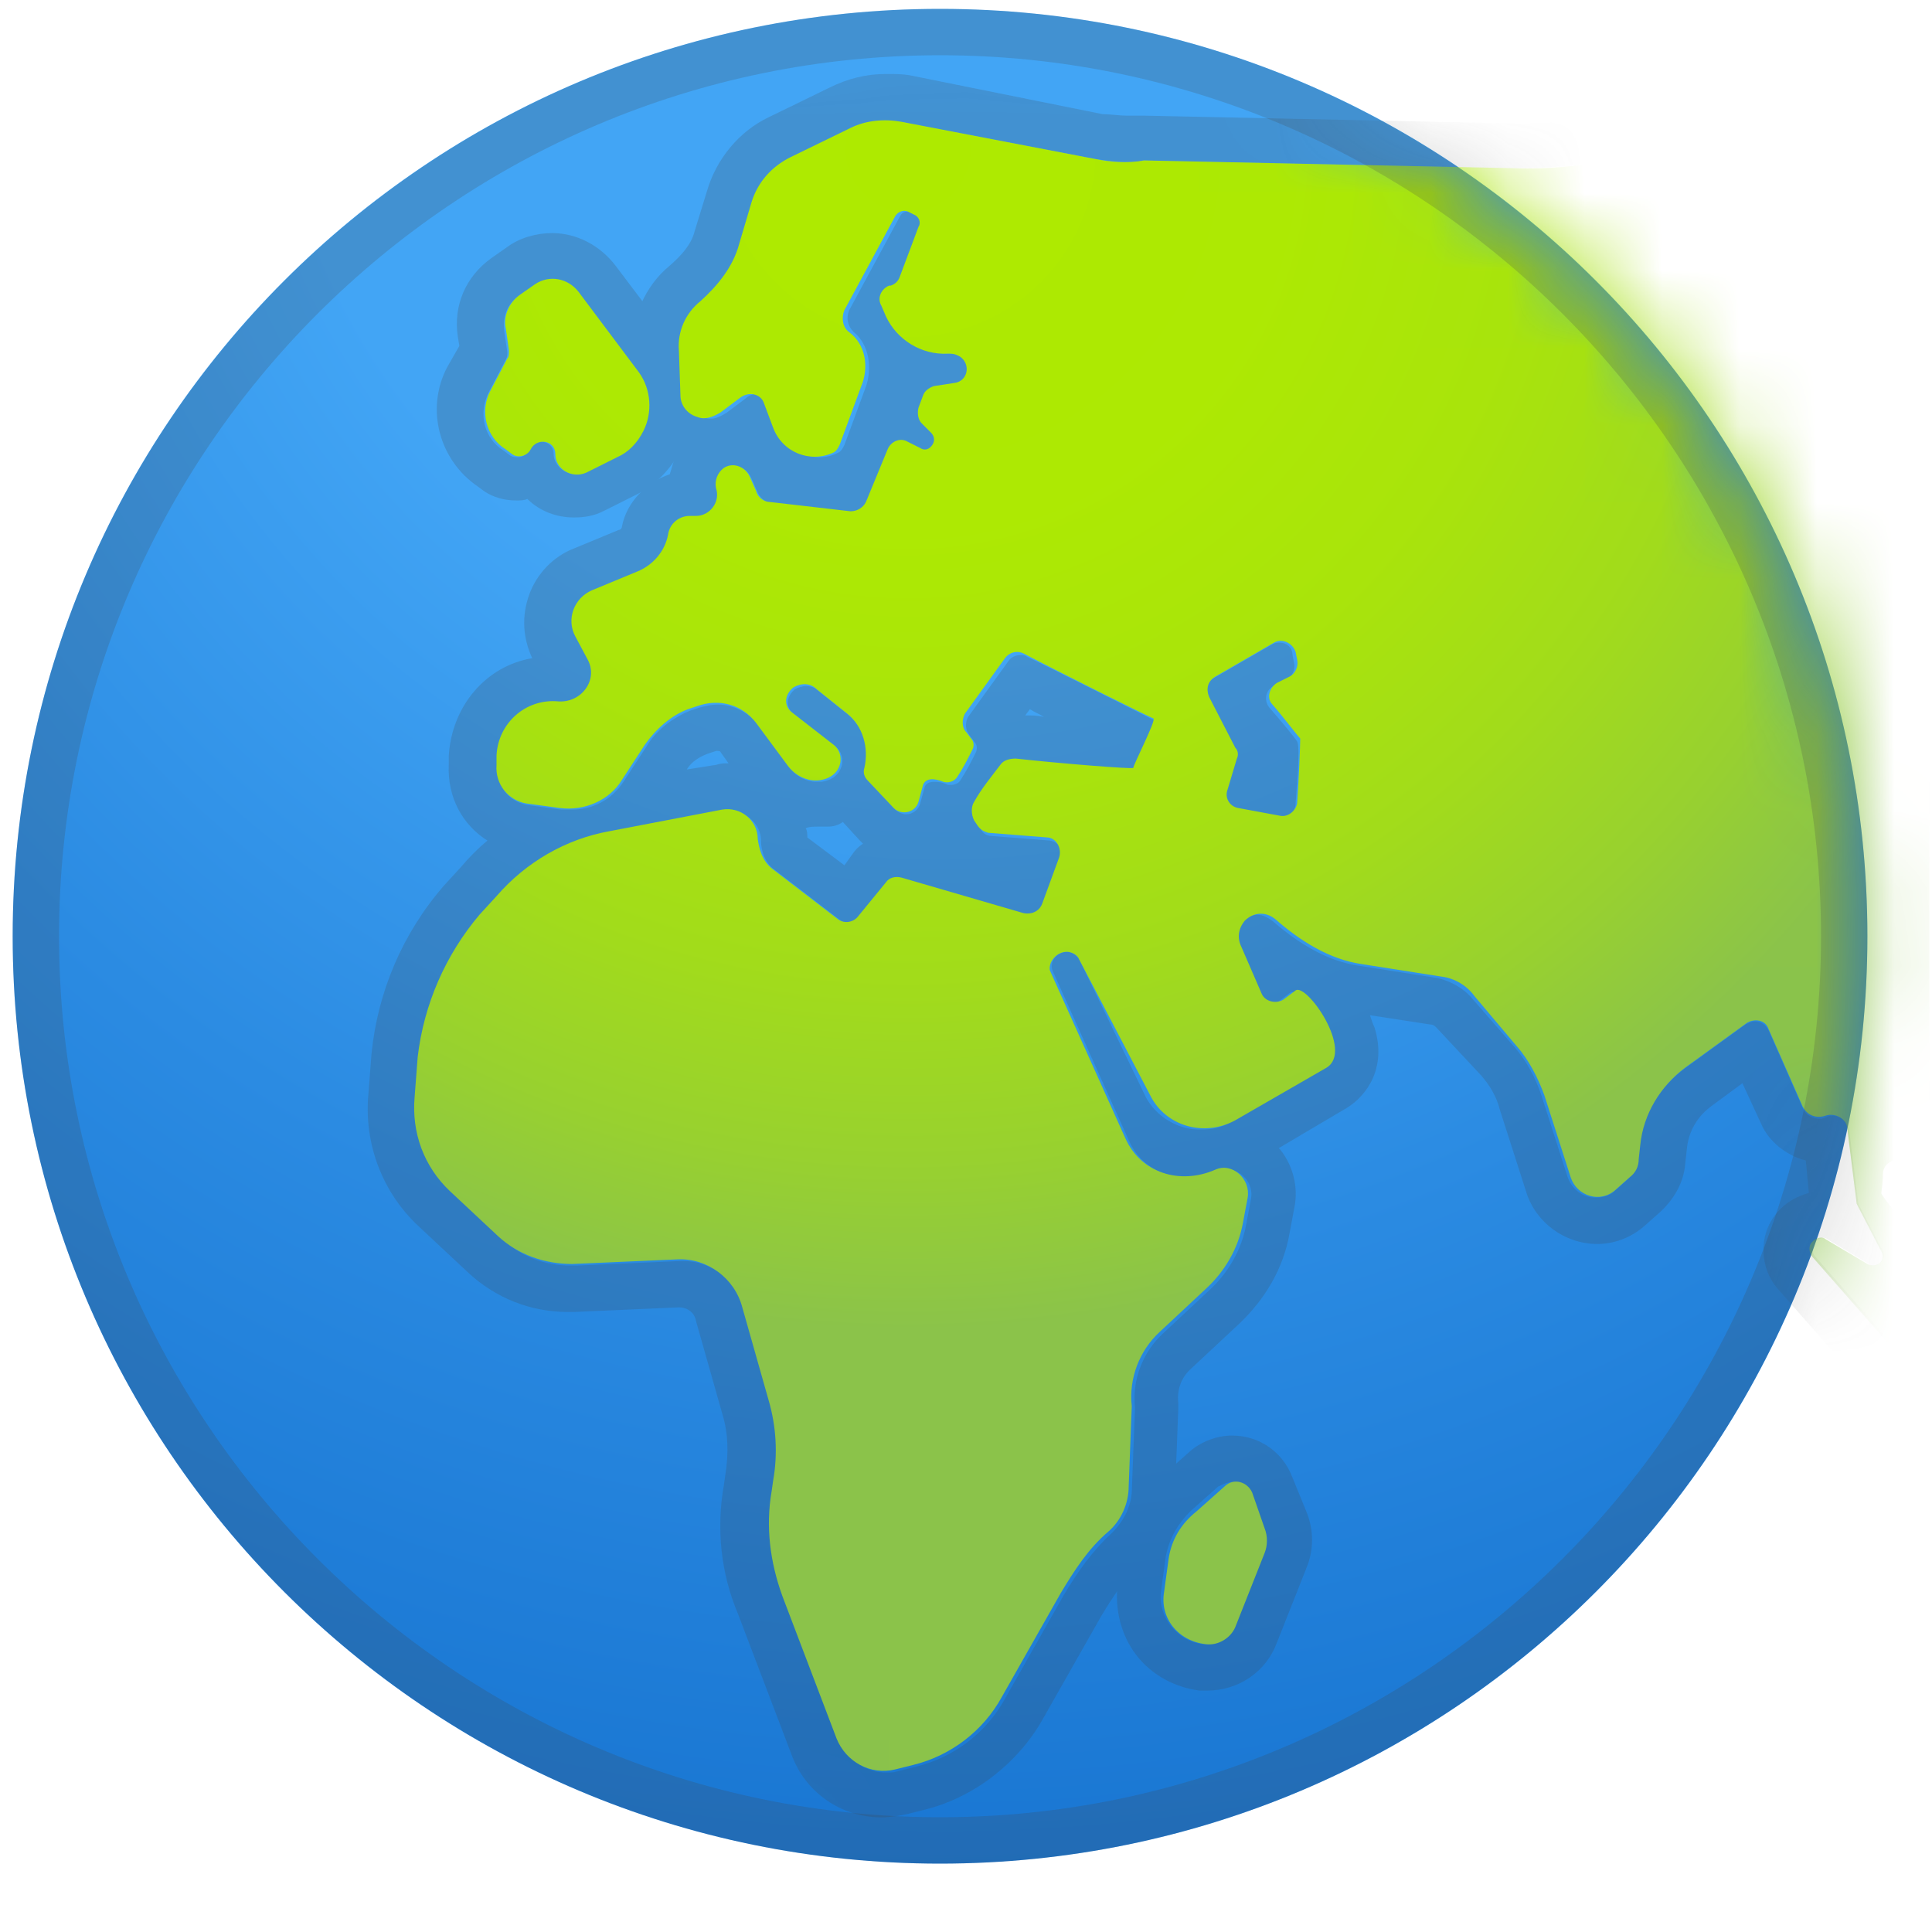 <svg width="25" height="25" viewBox="0 0 25 25" fill="none" xmlns="http://www.w3.org/2000/svg">
<path d="M12.164 24.115C18.791 24.115 24.164 18.743 24.164 12.115C24.164 5.488 18.791 0.115 12.164 0.115C5.537 0.115 0.164 5.488 0.164 12.115C0.164 18.743 5.537 24.115 12.164 24.115Z" fill="url(#paint0_radial_110_54)"/>
<mask id="mask0_110_54" style="mask-type:luminance" maskUnits="userSpaceOnUse" x="0" y="0" width="25" height="25">
<path d="M12.164 24.115C18.791 24.115 24.164 18.743 24.164 12.115C24.164 5.488 18.791 0.115 12.164 0.115C5.537 0.115 0.164 5.488 0.164 12.115C0.164 18.743 5.537 24.115 12.164 24.115Z" fill="white"/>
</mask>
<g mask="url(#mask0_110_54)">
<g opacity="0.2">
<path d="M7.144 3.616C7.264 3.616 7.384 3.676 7.464 3.776L8.244 4.816C8.404 5.036 8.444 5.316 8.304 5.576C8.224 5.716 8.104 5.836 7.964 5.916L7.564 6.116C7.524 6.136 7.484 6.136 7.444 6.136C7.304 6.136 7.164 6.016 7.164 5.876C7.164 5.776 7.084 5.716 7.004 5.716C6.944 5.716 6.884 5.756 6.844 5.816C6.824 5.876 6.764 5.916 6.704 5.916C6.664 5.916 6.644 5.916 6.604 5.896L6.524 5.836C6.264 5.676 6.184 5.356 6.324 5.076L6.544 4.656C6.564 4.616 6.564 4.596 6.564 4.556L6.524 4.276C6.504 4.096 6.564 3.936 6.704 3.836L6.904 3.696C6.984 3.656 7.064 3.616 7.144 3.616ZM7.144 3.016C6.944 3.016 6.724 3.076 6.564 3.196L6.364 3.336C6.024 3.576 5.864 3.956 5.924 4.356L5.944 4.476L5.784 4.756C5.504 5.296 5.684 5.956 6.184 6.296L6.264 6.356C6.384 6.436 6.524 6.476 6.684 6.476C6.724 6.476 6.784 6.476 6.824 6.456C6.984 6.616 7.204 6.696 7.424 6.696C7.564 6.696 7.684 6.676 7.804 6.616L8.204 6.416C8.464 6.296 8.684 6.076 8.824 5.796C9.044 5.356 9.004 4.816 8.704 4.416L7.964 3.436C7.764 3.176 7.464 3.016 7.144 3.016Z" fill="#424242"/>
<path d="M16.005 10.476L16.545 10.576H16.585C16.685 10.576 16.765 10.496 16.765 10.396C16.785 10.116 16.825 9.656 16.785 9.596C16.765 9.556 16.565 9.316 16.425 9.156C16.345 9.056 16.385 8.916 16.485 8.876L16.645 8.796C16.725 8.756 16.765 8.656 16.745 8.576L16.725 8.476C16.725 8.376 16.645 8.316 16.565 8.316C16.525 8.316 16.505 8.316 16.465 8.336L15.705 8.776C15.625 8.816 15.585 8.936 15.625 9.036L15.965 9.696C15.985 9.736 15.985 9.796 15.985 9.836L15.865 10.236C15.825 10.336 15.905 10.456 16.005 10.476Z" fill="#424242"/>
<path d="M24.967 17.937C24.947 17.917 24.947 17.917 24.927 17.897L23.487 16.257C23.447 16.217 23.447 16.137 23.487 16.077L23.507 16.057C23.527 16.037 23.567 16.017 23.587 16.017C23.607 16.017 23.627 16.017 23.647 16.037L24.187 16.357C24.207 16.377 24.227 16.377 24.247 16.377C24.327 16.377 24.407 16.277 24.367 16.197L24.067 15.617L24.047 15.577L23.927 14.617C23.907 14.497 23.807 14.437 23.707 14.437C23.687 14.437 23.667 14.437 23.627 14.457C23.587 14.477 23.567 14.477 23.547 14.477C23.467 14.477 23.367 14.437 23.327 14.337L22.887 13.337C22.847 13.257 22.787 13.217 22.707 13.217C22.667 13.217 22.627 13.237 22.587 13.257L21.787 13.837C21.467 14.077 21.247 14.437 21.207 14.837L21.187 15.017C21.167 15.117 21.127 15.197 21.067 15.257L20.887 15.417C20.827 15.477 20.727 15.497 20.647 15.497C20.487 15.497 20.347 15.397 20.287 15.237L19.947 14.177C19.867 13.937 19.747 13.717 19.587 13.537L19.047 12.917C18.927 12.777 18.767 12.697 18.607 12.657L17.587 12.497C17.167 12.437 16.787 12.197 16.467 11.917C16.407 11.877 16.347 11.837 16.267 11.837C16.187 11.837 16.107 11.877 16.047 11.937C15.967 12.017 15.947 12.157 16.007 12.277L16.267 12.877C16.307 12.937 16.367 12.997 16.447 12.997C16.487 12.997 16.527 12.977 16.547 12.957L16.707 12.837H16.727C16.907 12.837 17.447 13.637 17.107 13.837L15.927 14.517C15.807 14.597 15.667 14.617 15.527 14.617C15.247 14.617 14.967 14.457 14.827 14.197L13.967 12.417C13.927 12.357 13.867 12.317 13.807 12.317C13.667 12.317 13.567 12.457 13.627 12.577L14.607 14.757C14.747 15.077 15.047 15.237 15.367 15.237C15.507 15.237 15.627 15.217 15.767 15.157C15.807 15.137 15.847 15.137 15.887 15.137C16.067 15.137 16.227 15.317 16.187 15.517L16.127 15.837C16.067 16.177 15.887 16.477 15.647 16.697L15.047 17.257C14.787 17.497 14.647 17.857 14.687 18.217L14.647 19.257C14.647 19.477 14.547 19.677 14.387 19.837C14.127 20.077 13.947 20.337 13.767 20.637L13.007 21.977C12.767 22.417 12.347 22.737 11.867 22.857L11.627 22.917C11.567 22.937 11.527 22.937 11.467 22.937C11.207 22.937 10.967 22.777 10.867 22.517L10.167 20.677C10.007 20.237 9.947 19.777 10.027 19.317L10.047 19.177C10.107 18.837 10.087 18.477 9.987 18.137L9.647 16.937C9.547 16.577 9.207 16.317 8.847 16.317H8.807L7.447 16.377H7.387C7.047 16.377 6.727 16.257 6.487 16.017L5.867 15.437C5.527 15.117 5.367 14.677 5.407 14.217L5.447 13.697C5.507 13.017 5.787 12.377 6.227 11.857L6.447 11.617C6.827 11.177 7.347 10.877 7.907 10.777L9.367 10.497H9.447C9.647 10.497 9.847 10.657 9.847 10.877C9.847 11.017 9.907 11.177 10.027 11.257L10.887 11.917C10.927 11.937 10.967 11.957 11.007 11.957C11.067 11.957 11.107 11.937 11.147 11.897L11.507 11.457C11.547 11.417 11.607 11.397 11.647 11.397H11.707L13.287 11.857H13.347C13.427 11.857 13.507 11.817 13.527 11.737L13.747 11.137C13.787 11.017 13.707 10.897 13.587 10.877L12.827 10.817C12.767 10.817 12.707 10.777 12.687 10.717L12.647 10.657C12.607 10.597 12.607 10.497 12.647 10.417C12.747 10.257 12.867 10.097 12.987 9.937C13.027 9.877 13.107 9.857 13.167 9.857H13.187C13.687 9.897 14.527 9.977 14.687 9.977H14.707C14.707 9.957 15.007 9.357 14.967 9.337C14.927 9.317 13.707 8.697 13.287 8.497C13.267 8.477 13.227 8.477 13.207 8.477C13.147 8.477 13.087 8.497 13.047 8.557L12.527 9.277C12.487 9.357 12.487 9.437 12.547 9.517L12.607 9.597C12.647 9.637 12.647 9.697 12.627 9.737C12.567 9.857 12.507 9.977 12.427 10.097C12.407 10.137 12.347 10.157 12.307 10.157C12.287 10.157 12.267 10.157 12.267 10.157C12.187 10.117 12.127 10.117 12.087 10.117C12.027 10.117 11.987 10.137 11.967 10.177L11.907 10.397C11.887 10.477 11.807 10.537 11.727 10.537C11.687 10.537 11.627 10.517 11.587 10.477L11.247 10.117C11.207 10.077 11.187 10.017 11.207 9.957C11.267 9.697 11.187 9.437 10.987 9.257L10.587 8.937C10.547 8.897 10.487 8.877 10.427 8.877C10.387 8.877 10.327 8.897 10.287 8.917C10.167 9.017 10.167 9.157 10.267 9.237L10.807 9.657C10.967 9.777 10.927 10.077 10.627 10.117H10.567C10.427 10.117 10.287 10.037 10.207 9.917L9.807 9.377C9.687 9.217 9.487 9.117 9.287 9.117C9.207 9.117 9.127 9.137 9.047 9.157L8.927 9.197C8.687 9.297 8.487 9.457 8.367 9.657L8.067 10.117C7.907 10.357 7.667 10.477 7.387 10.477H7.267L6.827 10.417C6.587 10.377 6.427 10.177 6.447 9.917V9.797C6.467 9.397 6.787 9.097 7.167 9.097H7.247H7.287C7.567 9.097 7.747 8.797 7.627 8.557L7.467 8.257C7.347 8.017 7.467 7.757 7.687 7.657L8.267 7.417C8.467 7.337 8.627 7.157 8.667 6.937C8.687 6.797 8.807 6.697 8.947 6.697H9.027C9.227 6.697 9.347 6.517 9.287 6.337C9.247 6.237 9.287 6.137 9.387 6.077C9.427 6.057 9.467 6.037 9.507 6.037C9.607 6.037 9.687 6.097 9.727 6.197L9.807 6.377C9.847 6.457 9.907 6.497 9.987 6.517L11.027 6.637H11.047C11.127 6.637 11.187 6.597 11.227 6.517L11.507 5.837C11.547 5.757 11.607 5.717 11.687 5.717C11.727 5.717 11.747 5.717 11.767 5.737L11.947 5.837C11.967 5.857 11.987 5.857 12.007 5.857C12.047 5.857 12.087 5.837 12.107 5.797C12.127 5.757 12.127 5.677 12.087 5.637L11.967 5.517C11.907 5.457 11.887 5.377 11.927 5.317L11.967 5.117C11.987 5.057 12.047 5.017 12.107 4.997L12.387 4.957C12.547 4.937 12.607 4.697 12.467 4.617L12.427 4.597C12.387 4.577 12.367 4.577 12.327 4.577H12.307C12.287 4.577 12.267 4.577 12.267 4.577C11.947 4.577 11.647 4.397 11.507 4.097L11.447 3.957C11.407 3.857 11.447 3.737 11.547 3.697H11.567C11.627 3.677 11.667 3.637 11.687 3.577L11.927 2.937C11.947 2.877 11.927 2.817 11.867 2.777L11.787 2.737C11.767 2.737 11.747 2.737 11.747 2.737C11.707 2.737 11.667 2.757 11.647 2.797L10.987 4.017C10.947 4.117 10.967 4.217 11.047 4.297C11.247 4.457 11.287 4.757 11.207 4.997L10.927 5.757C10.907 5.797 10.887 5.837 10.847 5.857C10.767 5.897 10.687 5.917 10.607 5.917C10.387 5.917 10.167 5.777 10.087 5.537L9.967 5.217C9.947 5.137 9.867 5.097 9.787 5.097C9.747 5.097 9.687 5.117 9.647 5.157L9.407 5.337C9.347 5.377 9.267 5.417 9.207 5.417C9.167 5.417 9.147 5.417 9.107 5.397C8.987 5.357 8.907 5.237 8.887 5.117L8.867 4.537C8.867 4.297 8.967 4.057 9.147 3.897C9.387 3.697 9.567 3.457 9.647 3.157L9.807 2.637C9.887 2.377 10.067 2.177 10.307 2.057L11.087 1.677C11.227 1.597 11.387 1.577 11.547 1.577C11.607 1.577 11.687 1.577 11.747 1.597L14.167 2.057C14.307 2.077 14.447 2.097 14.587 2.097C14.647 2.097 14.727 2.097 14.787 2.077L19.547 2.177H19.667C20.147 2.177 20.627 2.117 21.087 2.017L24.967 1.097V0.477C24.947 0.477 24.947 0.477 24.927 0.497L20.967 1.437C20.547 1.537 20.107 1.597 19.687 1.597H19.587L14.827 1.497H14.587C14.487 1.497 14.367 1.477 14.267 1.477L11.787 0.977C11.687 0.957 11.587 0.957 11.467 0.957C11.207 0.957 10.967 1.017 10.727 1.137L9.947 1.517C9.567 1.697 9.267 2.057 9.147 2.477L8.987 2.997C8.947 3.157 8.827 3.297 8.667 3.437C8.347 3.697 8.167 4.117 8.167 4.557L8.187 5.137C8.207 5.497 8.407 5.797 8.727 5.937C8.707 5.997 8.687 6.077 8.667 6.137C8.367 6.237 8.107 6.497 8.047 6.817C8.047 6.837 8.027 6.857 8.007 6.857L7.427 7.097C7.167 7.197 6.947 7.417 6.847 7.697C6.747 7.977 6.767 8.257 6.887 8.517C6.287 8.617 5.847 9.137 5.807 9.777V9.897C5.787 10.317 5.987 10.677 6.307 10.877C6.187 10.977 6.067 11.097 5.967 11.217L5.747 11.457C5.207 12.077 4.887 12.837 4.807 13.637L4.767 14.157C4.707 14.797 4.947 15.437 5.427 15.877L6.047 16.457C6.407 16.797 6.867 16.977 7.347 16.977H7.427L8.787 16.917C8.887 16.917 8.987 16.977 9.007 17.097L9.347 18.297C9.427 18.557 9.427 18.817 9.387 19.077L9.367 19.217C9.267 19.777 9.327 20.357 9.547 20.877L10.247 22.717C10.427 23.197 10.887 23.517 11.407 23.517C11.507 23.517 11.627 23.497 11.727 23.477L11.967 23.417C12.607 23.257 13.167 22.817 13.487 22.257L14.247 20.917C14.427 20.617 14.567 20.417 14.747 20.257C15.027 19.997 15.207 19.637 15.207 19.257L15.247 18.237V18.157C15.227 17.977 15.287 17.817 15.427 17.697L16.027 17.137C16.367 16.817 16.607 16.417 16.687 15.957L16.747 15.637C16.807 15.357 16.727 15.077 16.567 14.877L16.547 14.857L17.427 14.337C17.687 14.177 17.947 13.817 17.787 13.297C17.767 13.257 17.747 13.197 17.727 13.137L18.507 13.257C18.547 13.257 18.567 13.277 18.587 13.297L19.167 13.917C19.287 14.057 19.367 14.197 19.407 14.357L19.747 15.417C19.867 15.817 20.247 16.097 20.667 16.097C20.887 16.097 21.107 16.017 21.287 15.857L21.467 15.697C21.647 15.537 21.787 15.317 21.807 15.057L21.827 14.877C21.847 14.637 21.967 14.437 22.167 14.297L22.547 14.017L22.787 14.537C22.887 14.777 23.127 14.957 23.367 15.017L23.407 15.437C23.267 15.477 23.147 15.537 23.047 15.637L23.027 15.657C22.767 15.917 22.747 16.357 22.987 16.657L24.427 18.297C24.587 18.477 24.767 18.597 24.967 18.697V17.937ZM13.327 9.177C13.387 9.217 13.447 9.237 13.507 9.277C13.427 9.257 13.347 9.257 13.267 9.257L13.327 9.177ZM10.567 10.697H10.707C10.787 10.697 10.847 10.677 10.907 10.637L11.127 10.877L11.167 10.917C11.107 10.957 11.067 10.997 11.027 11.057L10.927 11.197L10.447 10.837C10.447 10.797 10.447 10.757 10.427 10.717C10.467 10.697 10.527 10.697 10.567 10.697ZM9.147 9.757L9.267 9.717H9.287C9.287 9.717 9.327 9.717 9.327 9.737L9.427 9.877C9.367 9.877 9.327 9.877 9.267 9.897L8.887 9.957C8.947 9.857 9.047 9.797 9.147 9.757Z" fill="#424242"/>
<path d="M15.943 19.176C16.023 19.176 16.123 19.236 16.163 19.316L16.323 19.776C16.363 19.876 16.363 19.996 16.323 20.096L15.943 21.056C15.883 21.196 15.763 21.276 15.603 21.276C15.583 21.276 15.583 21.276 15.563 21.276C15.223 21.236 14.983 20.916 15.023 20.596L15.083 20.156C15.123 19.916 15.243 19.716 15.403 19.556L15.763 19.236C15.843 19.196 15.903 19.176 15.943 19.176ZM15.943 18.576C15.743 18.576 15.543 18.656 15.403 18.776L15.043 19.096C14.763 19.336 14.583 19.676 14.523 20.056L14.463 20.496C14.423 20.816 14.503 21.156 14.703 21.416C14.903 21.676 15.203 21.836 15.523 21.876H15.623C16.023 21.876 16.383 21.636 16.523 21.256L16.903 20.296C17.003 20.056 17.003 19.796 16.903 19.556L16.723 19.116C16.603 18.796 16.303 18.576 15.943 18.576Z" fill="#424242"/>
</g>
</g>
<mask id="mask1_110_54" style="mask-type:luminance" maskUnits="userSpaceOnUse" x="0" y="0" width="25" height="25">
<path d="M12.164 24.115C18.791 24.115 24.164 18.743 24.164 12.115C24.164 5.488 18.791 0.115 12.164 0.115C5.537 0.115 0.164 5.488 0.164 12.115C0.164 18.743 5.537 24.115 12.164 24.115Z" fill="white"/>
</mask>
<g mask="url(#mask1_110_54)">
<path d="M6.866 5.816C6.946 5.656 7.186 5.696 7.186 5.876C7.186 6.076 7.406 6.196 7.586 6.116L7.986 5.916C8.126 5.856 8.246 5.736 8.326 5.576C8.446 5.336 8.426 5.036 8.266 4.816L7.486 3.776C7.346 3.596 7.106 3.556 6.926 3.676L6.726 3.816C6.586 3.916 6.506 4.096 6.546 4.256L6.586 4.536C6.586 4.576 6.586 4.616 6.566 4.636L6.346 5.056C6.206 5.316 6.286 5.656 6.546 5.816L6.626 5.876C6.706 5.936 6.826 5.896 6.866 5.816Z" fill="url(#paint1_radial_110_54)"/>
<path d="M24.965 16.196C24.725 15.936 24.325 15.456 24.345 15.436C24.345 15.416 24.365 15.316 24.365 15.196C24.365 15.016 24.585 14.956 24.705 15.076L24.965 15.356V1.096L21.105 2.016C20.605 2.136 20.085 2.196 19.565 2.176L14.805 2.076C14.585 2.116 14.365 2.096 14.165 2.056L11.665 1.576C11.445 1.536 11.205 1.556 11.005 1.656L10.225 2.036C9.985 2.156 9.805 2.356 9.725 2.616L9.565 3.156C9.485 3.456 9.285 3.696 9.065 3.896C8.865 4.056 8.765 4.296 8.785 4.536L8.805 5.116C8.805 5.236 8.885 5.356 9.025 5.396C9.125 5.436 9.225 5.396 9.325 5.336L9.565 5.156C9.685 5.056 9.845 5.096 9.885 5.216L10.005 5.536C10.125 5.856 10.485 5.996 10.785 5.856C10.825 5.836 10.845 5.796 10.865 5.756L11.145 4.996C11.245 4.756 11.205 4.456 10.985 4.296C10.905 4.236 10.885 4.116 10.925 4.016L11.585 2.796C11.625 2.736 11.685 2.716 11.745 2.736L11.825 2.776C11.885 2.796 11.925 2.876 11.885 2.936L11.645 3.576C11.625 3.636 11.585 3.676 11.525 3.696H11.505C11.405 3.736 11.345 3.856 11.405 3.956L11.465 4.096C11.605 4.396 11.925 4.596 12.265 4.576C12.305 4.576 12.345 4.576 12.385 4.596L12.425 4.616C12.565 4.716 12.525 4.936 12.345 4.956L12.085 4.996C12.025 5.016 11.965 5.056 11.945 5.116L11.885 5.276C11.865 5.356 11.885 5.436 11.925 5.476L12.045 5.596C12.085 5.636 12.105 5.696 12.065 5.756C12.025 5.816 11.965 5.836 11.905 5.796L11.745 5.716C11.645 5.656 11.525 5.716 11.485 5.816L11.205 6.496C11.165 6.576 11.085 6.616 11.005 6.616L9.965 6.496C9.885 6.496 9.805 6.436 9.785 6.356L9.705 6.176C9.645 6.036 9.485 5.976 9.365 6.056C9.285 6.116 9.245 6.216 9.265 6.316C9.325 6.496 9.185 6.676 9.005 6.676H8.925C8.785 6.676 8.665 6.776 8.645 6.916C8.605 7.136 8.445 7.316 8.245 7.396L7.665 7.636C7.425 7.736 7.325 8.016 7.445 8.236L7.605 8.536C7.745 8.796 7.525 9.096 7.225 9.076C6.805 9.036 6.445 9.356 6.425 9.776V9.896C6.405 10.156 6.585 10.356 6.805 10.396L7.245 10.456C7.565 10.496 7.885 10.356 8.045 10.096L8.345 9.636C8.485 9.436 8.685 9.256 8.905 9.176L9.025 9.136C9.305 9.036 9.605 9.116 9.785 9.356L10.185 9.896C10.285 10.036 10.445 10.116 10.605 10.096C10.905 10.056 10.945 9.756 10.785 9.636L10.245 9.216C10.145 9.136 10.145 8.996 10.265 8.896C10.365 8.836 10.485 8.836 10.565 8.916L10.965 9.236C11.165 9.396 11.245 9.676 11.185 9.936C11.165 9.996 11.185 10.056 11.225 10.096L11.565 10.456C11.665 10.556 11.845 10.516 11.885 10.376L11.945 10.156C11.985 10.056 12.105 10.076 12.205 10.116C12.265 10.136 12.345 10.116 12.385 10.056C12.465 9.936 12.525 9.816 12.585 9.696C12.605 9.656 12.605 9.596 12.565 9.556L12.505 9.476C12.445 9.416 12.445 9.316 12.485 9.236L13.005 8.516C13.065 8.436 13.165 8.416 13.245 8.456C13.665 8.676 14.905 9.296 14.925 9.296C14.965 9.316 14.665 9.896 14.665 9.936C14.665 9.956 13.685 9.876 13.145 9.816C13.065 9.816 12.985 9.836 12.945 9.896C12.825 10.056 12.705 10.196 12.605 10.376C12.565 10.436 12.565 10.536 12.605 10.616L12.645 10.676C12.685 10.736 12.725 10.756 12.785 10.776L13.545 10.836C13.665 10.836 13.745 10.976 13.705 11.096L13.485 11.696C13.445 11.796 13.345 11.836 13.245 11.816L11.665 11.356C11.585 11.336 11.505 11.356 11.465 11.416L11.105 11.856C11.045 11.936 10.925 11.956 10.845 11.896L9.985 11.236C9.865 11.136 9.825 10.996 9.805 10.856C9.805 10.616 9.585 10.436 9.345 10.476L7.885 10.756C7.325 10.856 6.805 11.156 6.425 11.596L6.205 11.836C5.765 12.356 5.485 12.996 5.405 13.676L5.365 14.196C5.325 14.656 5.485 15.096 5.825 15.416L6.445 15.996C6.705 16.236 7.045 16.356 7.405 16.356L8.765 16.296C9.145 16.276 9.505 16.536 9.605 16.916L9.945 18.116C10.045 18.456 10.065 18.816 10.005 19.156L9.985 19.296C9.905 19.756 9.965 20.216 10.125 20.656L10.825 22.496C10.945 22.796 11.265 22.976 11.585 22.896L11.825 22.836C12.305 22.716 12.725 22.396 12.965 21.956L13.725 20.616C13.905 20.316 14.085 20.036 14.345 19.816C14.505 19.676 14.605 19.456 14.605 19.236L14.645 18.196C14.605 17.836 14.745 17.476 15.005 17.236L15.605 16.676C15.845 16.456 16.025 16.156 16.085 15.816L16.145 15.496C16.185 15.256 15.945 15.036 15.725 15.136C15.265 15.336 14.765 15.176 14.565 14.736L13.585 12.556C13.565 12.456 13.665 12.316 13.805 12.316C13.865 12.316 13.945 12.356 13.965 12.416L14.885 14.176C15.085 14.576 15.585 14.716 15.985 14.496L17.165 13.816C17.525 13.596 16.905 12.716 16.765 12.816L16.605 12.936C16.505 12.996 16.365 12.956 16.325 12.856L16.065 12.256C16.005 12.136 16.025 12.016 16.105 11.916C16.225 11.796 16.385 11.796 16.505 11.896C16.825 12.176 17.205 12.416 17.625 12.476L18.645 12.636C18.825 12.656 18.985 12.756 19.085 12.896L19.625 13.536C19.785 13.716 19.905 13.956 19.985 14.176L20.325 15.236C20.405 15.476 20.705 15.576 20.905 15.396L21.085 15.236C21.165 15.176 21.205 15.096 21.205 14.996L21.225 14.816C21.265 14.416 21.485 14.056 21.805 13.816L22.605 13.236C22.705 13.176 22.845 13.196 22.885 13.316L23.325 14.316C23.385 14.436 23.505 14.476 23.625 14.436C23.745 14.396 23.905 14.476 23.905 14.616L24.025 15.576L24.045 15.616L24.345 16.196C24.405 16.316 24.285 16.416 24.165 16.356L23.625 16.036C23.585 15.996 23.505 16.016 23.465 16.056L23.445 16.076C23.405 16.116 23.405 16.196 23.445 16.256L24.885 17.896C24.905 17.916 24.945 17.956 24.965 17.976V16.196ZM16.785 10.396C16.765 10.496 16.665 10.576 16.565 10.556L16.025 10.456C15.905 10.436 15.845 10.316 15.885 10.216L16.005 9.816C16.025 9.776 16.025 9.716 15.985 9.676L15.645 9.016C15.605 8.916 15.625 8.816 15.725 8.756L16.485 8.316C16.585 8.256 16.725 8.316 16.765 8.436L16.785 8.536C16.805 8.616 16.765 8.716 16.685 8.756L16.525 8.836C16.425 8.896 16.385 9.036 16.465 9.116C16.605 9.276 16.785 9.516 16.825 9.556C16.825 9.656 16.805 10.116 16.785 10.396Z" fill="url(#paint2_radial_110_54)"/>
<path d="M15.124 20.156L15.064 20.596C15.004 20.936 15.244 21.236 15.604 21.276C15.764 21.296 15.924 21.196 15.984 21.056L16.364 20.096C16.404 19.996 16.404 19.876 16.364 19.776L16.204 19.316C16.144 19.176 15.964 19.116 15.844 19.236L15.484 19.556C15.284 19.716 15.164 19.916 15.124 20.156Z" fill="url(#paint3_radial_110_54)"/>
</g>
<path opacity="0.2" d="M12.164 0.715C18.444 0.715 23.564 5.835 23.564 12.115C23.564 18.395 18.444 23.515 12.164 23.515C5.884 23.515 0.764 18.395 0.764 12.115C0.764 5.835 5.884 0.715 12.164 0.715ZM12.164 0.115C5.544 0.115 0.164 5.495 0.164 12.115C0.164 18.735 5.544 24.115 12.164 24.115C18.784 24.115 24.164 18.735 24.164 12.115C24.164 5.495 18.784 0.115 12.164 0.115Z" fill="#424242"/>
<defs>
<radialGradient id="paint0_radial_110_54" cx="0" cy="0" r="1" gradientUnits="userSpaceOnUse" gradientTransform="translate(12.164 0.115) scale(24)">
<stop stop-color="#42A5F5"/>
<stop offset="0.352" stop-color="#42A5F5"/>
<stop offset="0.68" stop-color="#2B8BE2"/>
<stop offset="1" stop-color="#1976D2"/>
</radialGradient>
<radialGradient id="paint1_radial_110_54" cx="0" cy="0" r="1" gradientUnits="userSpaceOnUse" gradientTransform="translate(11.699 1.783) scale(20.794 20.794)">
<stop stop-color="#AEEA00"/>
<stop offset="0.237" stop-color="#ADE903"/>
<stop offset="0.392" stop-color="#A9E40B"/>
<stop offset="0.522" stop-color="#A2DC1A"/>
<stop offset="0.639" stop-color="#98D12F"/>
<stop offset="0.746" stop-color="#8BC34A"/>
<stop offset="1" stop-color="#8BC34A"/>
</radialGradient>
<radialGradient id="paint2_radial_110_54" cx="0" cy="0" r="1" gradientUnits="userSpaceOnUse" gradientTransform="translate(11.699 1.782) scale(20.794)">
<stop stop-color="#AEEA00"/>
<stop offset="0.237" stop-color="#ADE903"/>
<stop offset="0.392" stop-color="#A9E40B"/>
<stop offset="0.522" stop-color="#A2DC1A"/>
<stop offset="0.639" stop-color="#98D12F"/>
<stop offset="0.746" stop-color="#8BC34A"/>
<stop offset="1" stop-color="#8BC34A"/>
</radialGradient>
<radialGradient id="paint3_radial_110_54" cx="0" cy="0" r="1" gradientUnits="userSpaceOnUse" gradientTransform="translate(11.697 1.783) scale(20.794 20.794)">
<stop stop-color="#AEEA00"/>
<stop offset="0.237" stop-color="#ADE903"/>
<stop offset="0.392" stop-color="#A9E40B"/>
<stop offset="0.522" stop-color="#A2DC1A"/>
<stop offset="0.639" stop-color="#98D12F"/>
<stop offset="0.746" stop-color="#8BC34A"/>
<stop offset="1" stop-color="#8BC34A"/>
</radialGradient>
</defs>
</svg>
